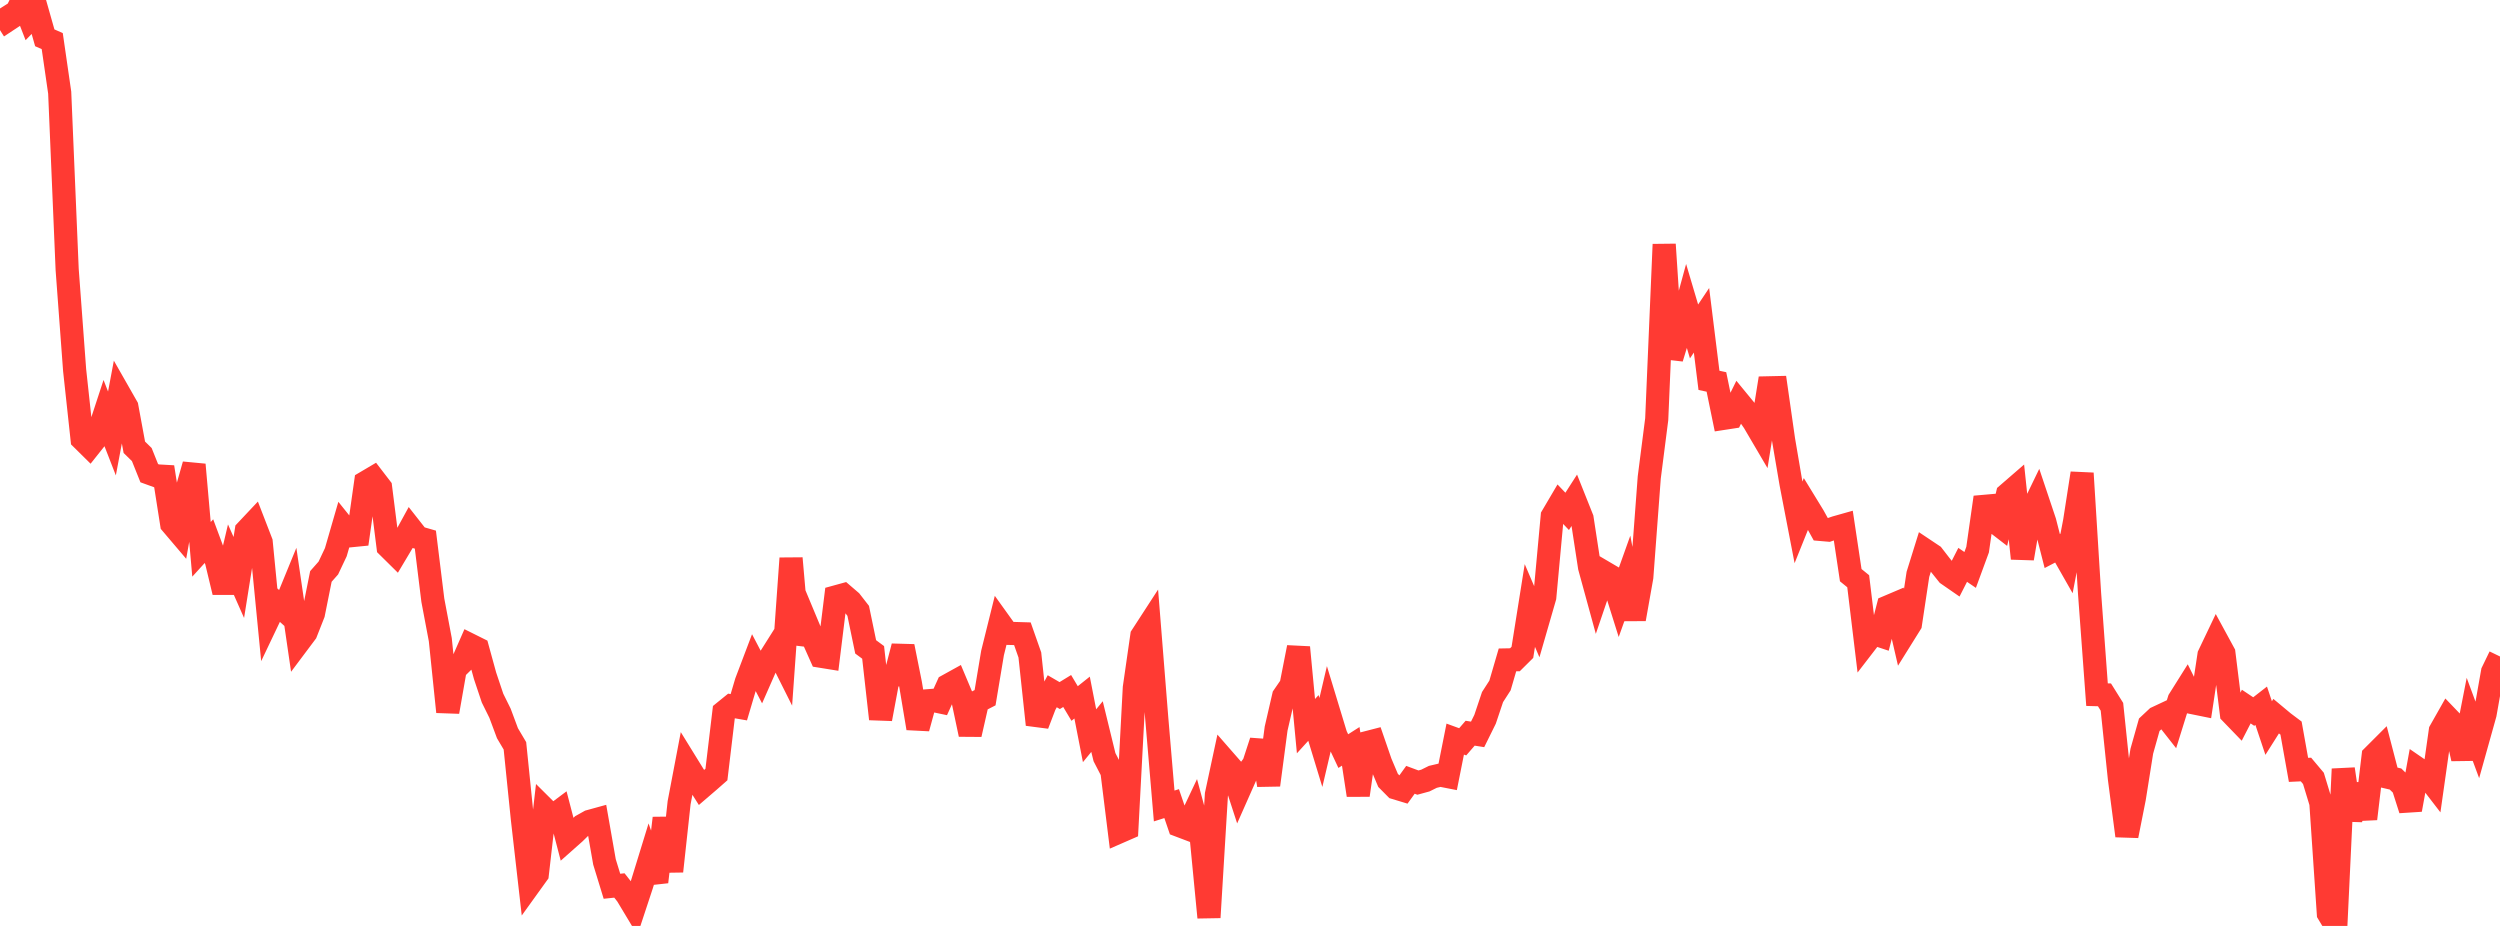 <?xml version="1.0" standalone="no"?>
<!DOCTYPE svg PUBLIC "-//W3C//DTD SVG 1.1//EN" "http://www.w3.org/Graphics/SVG/1.1/DTD/svg11.dtd">

<svg width="135" height="50" viewBox="0 0 135 50" preserveAspectRatio="none" 
  xmlns="http://www.w3.org/2000/svg"
  xmlns:xlink="http://www.w3.org/1999/xlink">


<polyline points="0.0, 0.458 0.403, 1.095 0.806, 0.829 1.209, 0.0 1.612, 1.037 2.015, 0.623 2.418, 2.042 2.821, 2.219 3.224, 5.004 3.627, 14.559 4.03, 19.988 4.433, 23.709 4.836, 24.107 5.239, 23.6 5.642, 22.371 6.045, 23.407 6.448, 21.263 6.851, 21.97 7.254, 24.152 7.657, 24.547 8.06, 25.552 8.463, 25.698 8.866, 25.721 9.269, 28.286 9.672, 28.76 10.075, 26.508 10.478, 25.092 10.881, 29.664 11.284, 29.221 11.687, 30.304 12.09, 31.982 12.493, 30.273 12.896, 31.184 13.299, 28.662 13.701, 28.235 14.104, 29.277 14.507, 33.402 14.91, 32.556 15.313, 32.92 15.716, 31.936 16.119, 34.698 16.522, 34.16 16.925, 33.137 17.328, 31.128 17.731, 30.672 18.134, 29.82 18.537, 28.427 18.94, 28.929 19.343, 28.889 19.746, 26.045 20.149, 25.807 20.552, 26.332 20.955, 29.525 21.358, 29.923 21.761, 29.247 22.164, 28.511 22.567, 29.024 22.97, 29.14 23.373, 32.409 23.776, 34.542 24.179, 38.439 24.582, 36.141 24.985, 35.746 25.388, 34.828 25.791, 35.029 26.194, 36.495 26.597, 37.698 27.0, 38.513 27.403, 39.594 27.806, 40.275 28.209, 44.225 28.612, 47.759 29.015, 47.199 29.418, 43.689 29.821, 44.09 30.224, 43.788 30.627, 45.334 31.03, 44.977 31.433, 44.581 31.836, 44.356 32.239, 44.245 32.642, 46.543 33.045, 47.858 33.448, 47.815 33.851, 48.328 34.254, 48.999 34.657, 47.778 35.06, 46.468 35.463, 47.623 35.866, 44.179 36.269, 47.048 36.672, 43.348 37.075, 41.232 37.478, 41.885 37.881, 42.524 38.284, 42.178 38.687, 41.824 39.09, 38.448 39.493, 38.121 39.896, 38.191 40.299, 36.83 40.701, 35.77 41.104, 36.54 41.507, 35.624 41.91, 34.985 42.313, 35.789 42.716, 30.148 43.119, 34.752 43.522, 33.567 43.925, 34.533 44.328, 35.437 44.731, 35.502 45.134, 32.233 45.537, 32.122 45.94, 32.468 46.343, 32.986 46.746, 34.931 47.149, 35.229 47.552, 38.823 47.955, 36.667 48.358, 36.454 48.761, 34.905 49.164, 36.914 49.567, 39.326 49.97, 37.852 50.373, 37.82 50.776, 37.905 51.179, 37.016 51.582, 36.793 51.985, 37.75 52.388, 39.657 52.791, 37.883 53.194, 37.676 53.597, 35.262 54.0, 33.638 54.403, 34.2 54.806, 34.21 55.209, 34.222 55.612, 35.368 56.015, 39.128 56.418, 38.076 56.821, 37.327 57.224, 37.561 57.627, 37.314 58.03, 37.989 58.433, 37.668 58.836, 39.729 59.239, 39.235 59.642, 40.886 60.045, 41.666 60.448, 44.918 60.851, 44.742 61.254, 37.14 61.657, 34.34 62.06, 33.719 62.463, 38.768 62.866, 43.523 63.269, 43.395 63.672, 44.575 64.075, 44.728 64.478, 43.875 64.881, 45.372 65.284, 49.541 65.687, 42.898 66.09, 41.018 66.493, 41.479 66.896, 42.719 67.299, 41.81 67.701, 41.265 68.104, 40.028 68.507, 42.392 68.91, 39.346 69.313, 37.598 69.716, 37.012 70.119, 34.958 70.522, 39.212 70.925, 38.769 71.328, 40.093 71.731, 38.376 72.134, 39.703 72.537, 40.56 72.94, 40.303 73.343, 42.938 73.746, 40.121 74.149, 40.017 74.552, 41.187 74.955, 42.14 75.358, 42.547 75.761, 42.669 76.164, 42.11 76.567, 42.26 76.97, 42.15 77.373, 41.95 77.776, 41.855 78.179, 41.934 78.582, 39.911 78.985, 40.058 79.388, 39.593 79.791, 39.657 80.194, 38.841 80.597, 37.641 81.0, 37.016 81.403, 35.635 81.806, 35.627 82.209, 35.227 82.612, 32.697 83.015, 33.638 83.418, 32.244 83.821, 27.875 84.224, 27.191 84.627, 27.614 85.03, 26.987 85.433, 27.998 85.836, 30.626 86.239, 32.098 86.642, 30.913 87.045, 31.15 87.448, 32.433 87.851, 31.304 88.254, 33.431 88.657, 31.162 89.06, 25.783 89.463, 22.636 89.866, 13.197 90.269, 19.341 90.672, 18.018 91.075, 16.539 91.478, 17.898 91.881, 17.295 92.284, 20.539 92.687, 20.625 93.09, 22.588 93.493, 22.526 93.896, 21.708 94.299, 22.198 94.701, 22.775 95.104, 23.461 95.507, 20.942 95.91, 20.933 96.313, 23.753 96.716, 26.118 97.119, 28.208 97.522, 27.204 97.925, 27.862 98.328, 28.591 98.731, 28.626 99.134, 28.487 99.537, 28.373 99.94, 31.059 100.343, 31.387 100.746, 34.725 101.149, 34.202 101.552, 34.336 101.955, 32.768 102.358, 32.597 102.761, 34.337 103.164, 33.691 103.567, 31.016 103.97, 29.721 104.373, 29.99 104.776, 30.511 105.179, 31.014 105.582, 31.293 105.985, 30.502 106.388, 30.777 106.791, 29.68 107.194, 26.855 107.597, 28.081 108.0, 28.392 108.403, 26.69 108.806, 26.341 109.209, 30.156 109.612, 27.806 110.015, 26.972 110.418, 28.175 110.821, 29.755 111.224, 29.545 111.627, 30.253 112.03, 28.151 112.433, 25.557 112.836, 32.038 113.239, 37.511 113.642, 37.522 114.045, 38.167 114.448, 42.043 114.851, 45.134 115.254, 43.102 115.657, 40.568 116.06, 39.137 116.463, 38.759 116.866, 38.57 117.269, 39.083 117.672, 37.79 118.075, 37.148 118.478, 37.958 118.881, 38.04 119.284, 35.376 119.687, 34.532 120.09, 35.273 120.493, 38.521 120.896, 38.938 121.299, 38.155 121.701, 38.424 122.104, 38.11 122.507, 39.315 122.91, 38.677 123.313, 39.013 123.716, 39.316 124.119, 41.573 124.522, 41.554 124.925, 42.033 125.328, 43.359 125.731, 49.329 126.134, 50.0 126.537, 41.528 126.94, 44.272 127.343, 42.362 127.746, 44.215 128.149, 40.83 128.552, 40.427 128.955, 41.973 129.358, 42.067 129.761, 42.461 130.164, 43.724 130.567, 41.51 130.97, 41.787 131.373, 42.31 131.776, 39.469 132.179, 38.757 132.582, 39.177 132.985, 40.969 133.388, 38.908 133.791, 39.997 134.194, 38.556 134.597, 36.282 135.0, 35.45" fill="none" stroke="#ff3a33" stroke-width="1.25"/>

</svg>